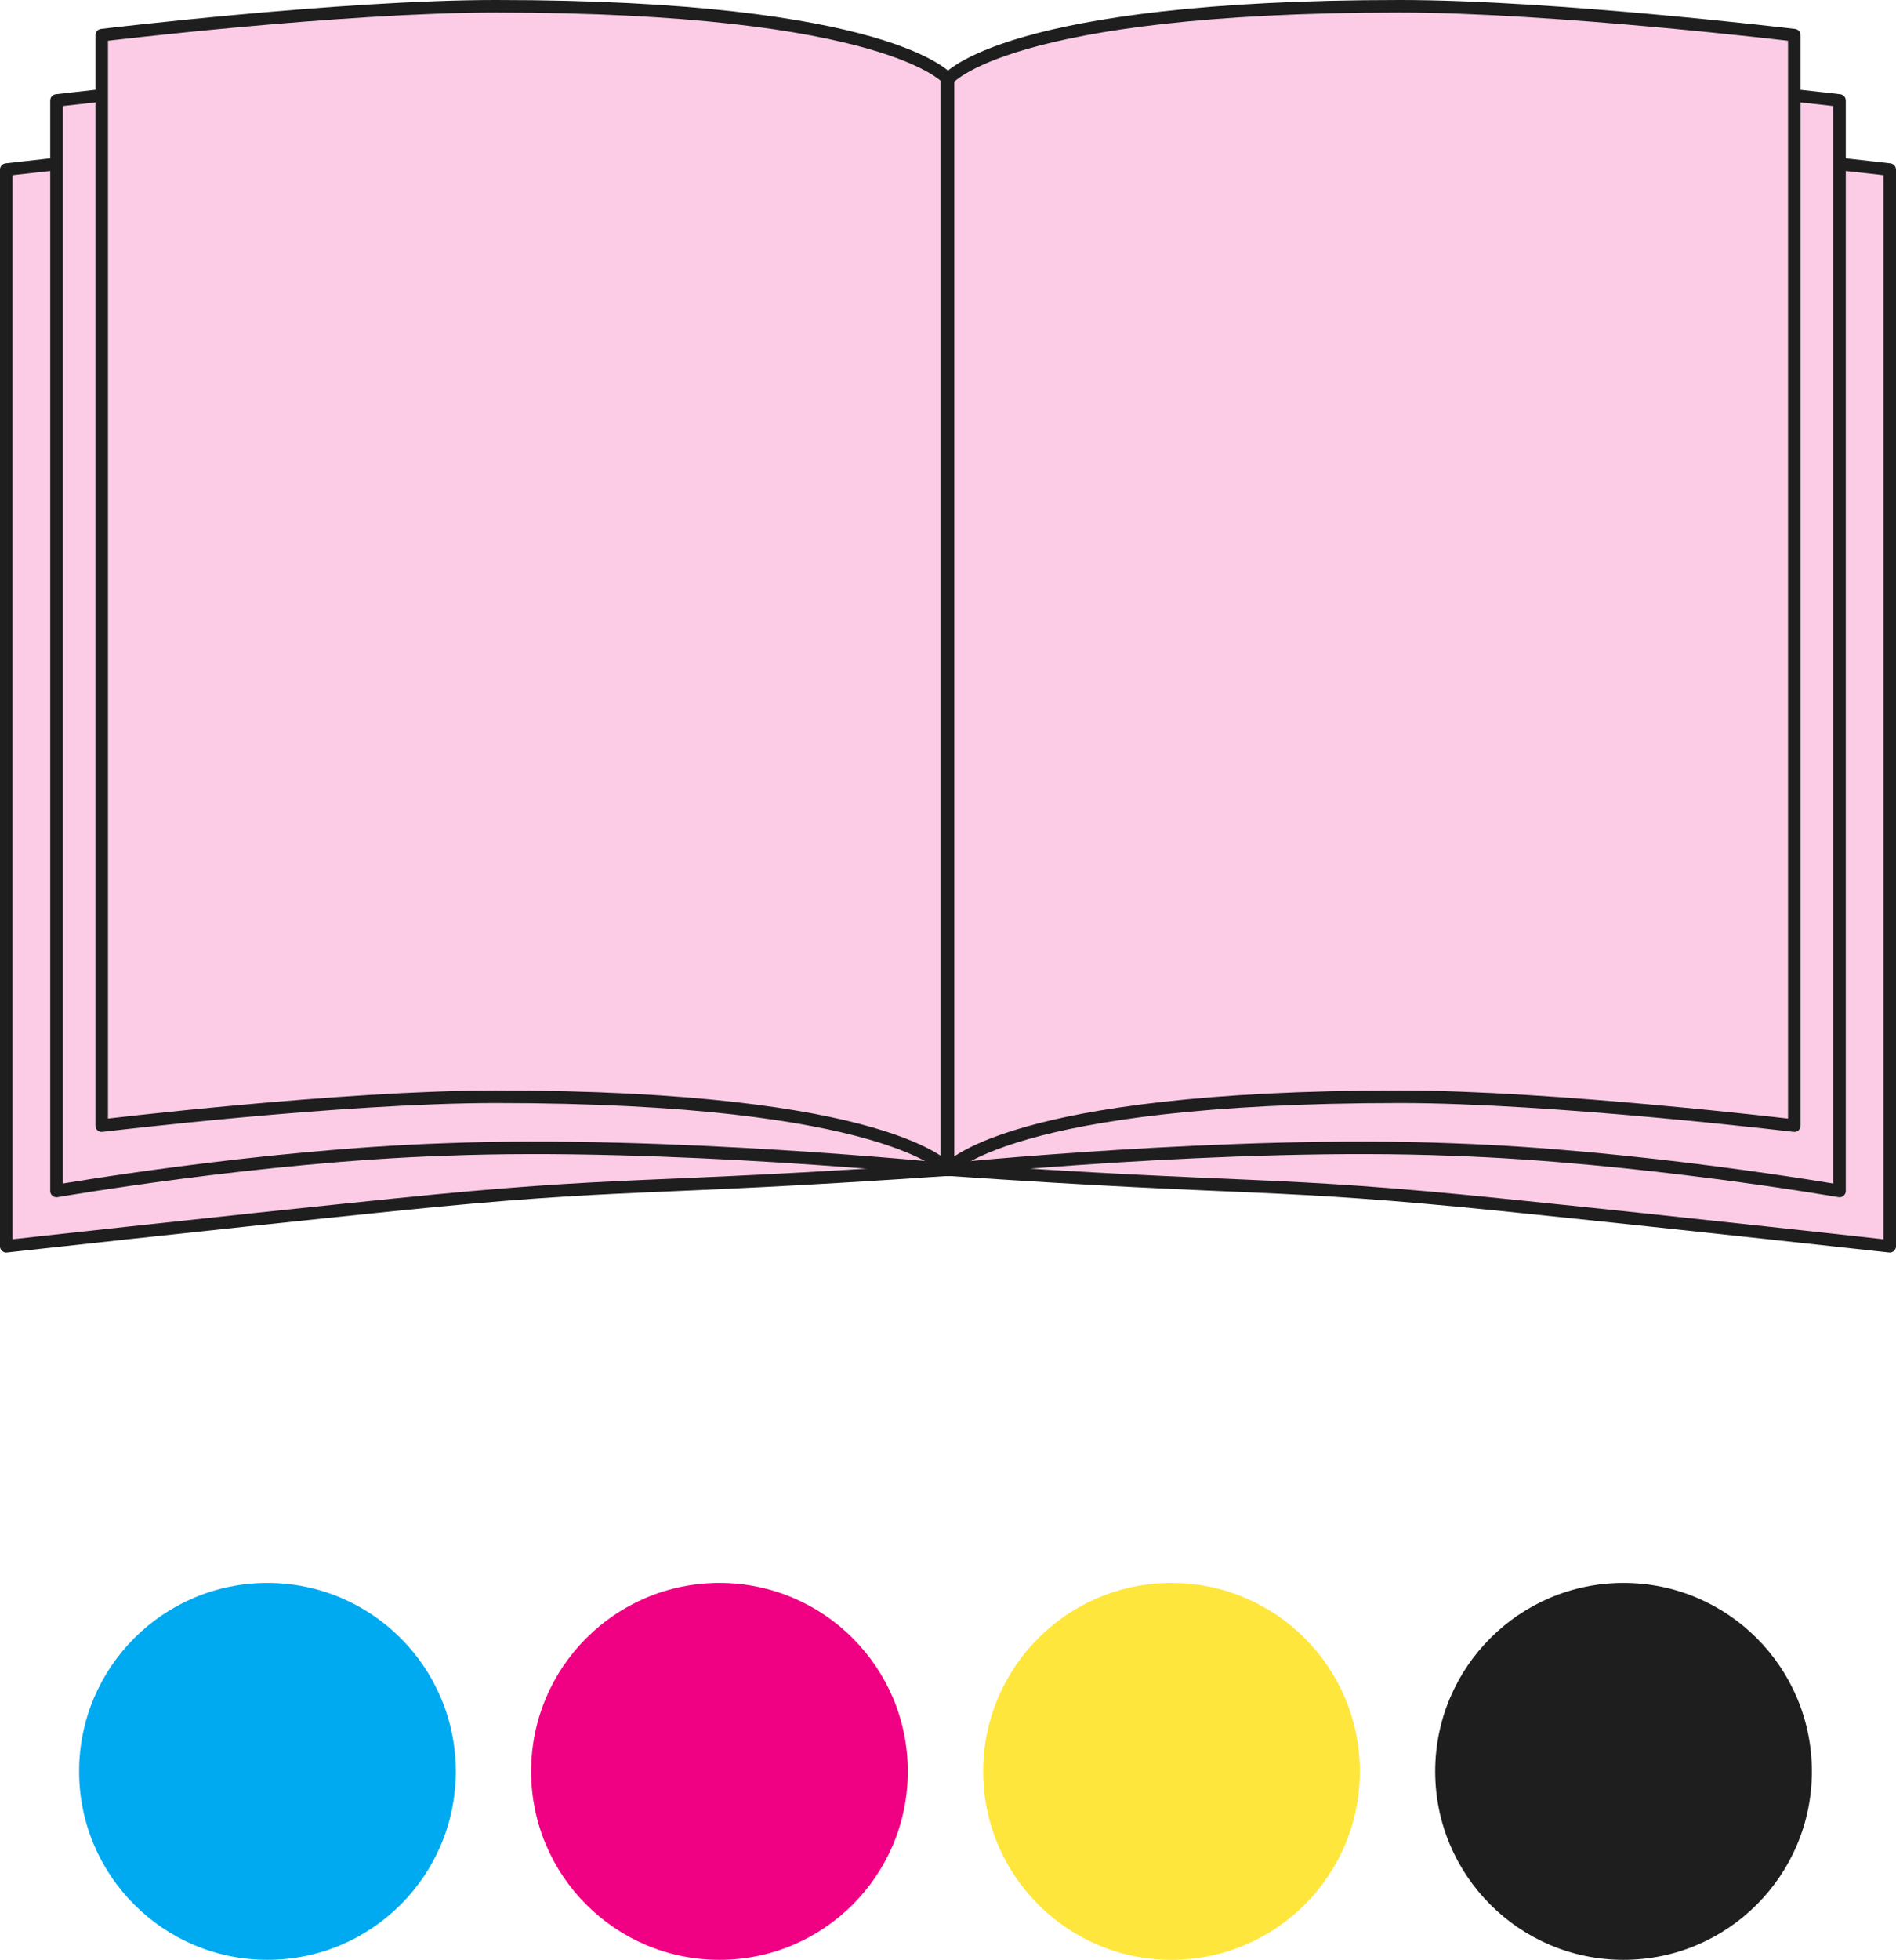 <?xml version="1.0" encoding="utf-8"?>
<!-- Generator: Adobe Illustrator 27.9.1, SVG Export Plug-In . SVG Version: 6.00 Build 0)  -->
<svg version="1.1" id="レイヤー_1" xmlns="http://www.w3.org/2000/svg" xmlns:xlink="http://www.w3.org/1999/xlink" x="0px"
	 y="0px" viewBox="0 0 151 156" style="enable-background:new 0 0 151 156;" xml:space="preserve">
<style type="text/css">
	.st0{fill:#00AAF0;}
	.st1{fill:#F00082;}
	.st2{fill:#FFE63C;}
	.st3{fill:#1E1E1E;}
	.st4{fill:#FCCCE6;stroke:#1E1E1E;stroke-linejoin:round;stroke-miterlimit:10;}
</style>
<g>
	<circle id="楕円形_232_00000079457798026616571670000016924075284197706648_" class="st0" cx="21.3" cy="141" r="15"/>
	<circle id="楕円形_235_00000182486820550991765920000016787068375951393722_" class="st1" cx="57.3" cy="141" r="15"/>
	<circle id="楕円形_238_00000016768106051280147340000018046569807348065179_" class="st2" cx="93.3" cy="141" r="15"/>
	<circle id="楕円形_241_00000153692360946203151800000016363927740830650295_" class="st3" cx="129.3" cy="141" r="15"/>
</g>
<g>
	<path class="st4" d="M0.5,99.2c0,0,16.2-1.8,30.9-3.3C50,94,50.8,94.8,75.5,93.1V6.3c0,0-12.2,4.9-43.6,4.9
		c-12.2,0-31.4,2.3-31.4,2.3V99.2z"/>
	<path class="st4" d="M4.5,94.8c0,0,16.1-2.8,30.9-3.3c17.6-0.7,40.2,1.6,40.2,1.6V6.3c0,0-8.3-0.6-39.7-0.6C23.6,5.7,4.5,8,4.5,8
		V94.8z"/>
	<path class="st4" d="M8.1,89.6c0,0,19.1-2.3,31.4-2.3c31.4,0,36,5.8,36,5.8V6.3c0,0-4.6-5.8-36-5.8C27.2,0.5,8.1,2.8,8.1,2.8V89.6z
		"/>
	<path class="st4" d="M150.5,99.2c0,0-16.2-1.8-30.9-3.3c-18.6-1.9-19.4-1.1-44.1-2.8V6.3c0,0,12.2,4.9,43.6,4.9
		c12.2,0,31.4,2.3,31.4,2.3V99.2z"/>
	<path class="st4" d="M146.5,94.8c0,0-16.1-2.8-30.9-3.3c-17.6-0.7-40.2,1.6-40.2,1.6V6.3c0,0,8.3-0.6,39.7-0.6
		c12.2,0,31.4,2.3,31.4,2.3V94.8z"/>
	<path class="st4" d="M142.9,89.6c0,0-19.2-2.3-31.4-2.3c-31.4,0-36,5.8-36,5.8V6.3c0,0,4.6-5.8,36-5.8c12.2,0,31.4,2.3,31.4,2.3
		V89.6z"/>
</g>
</svg>
